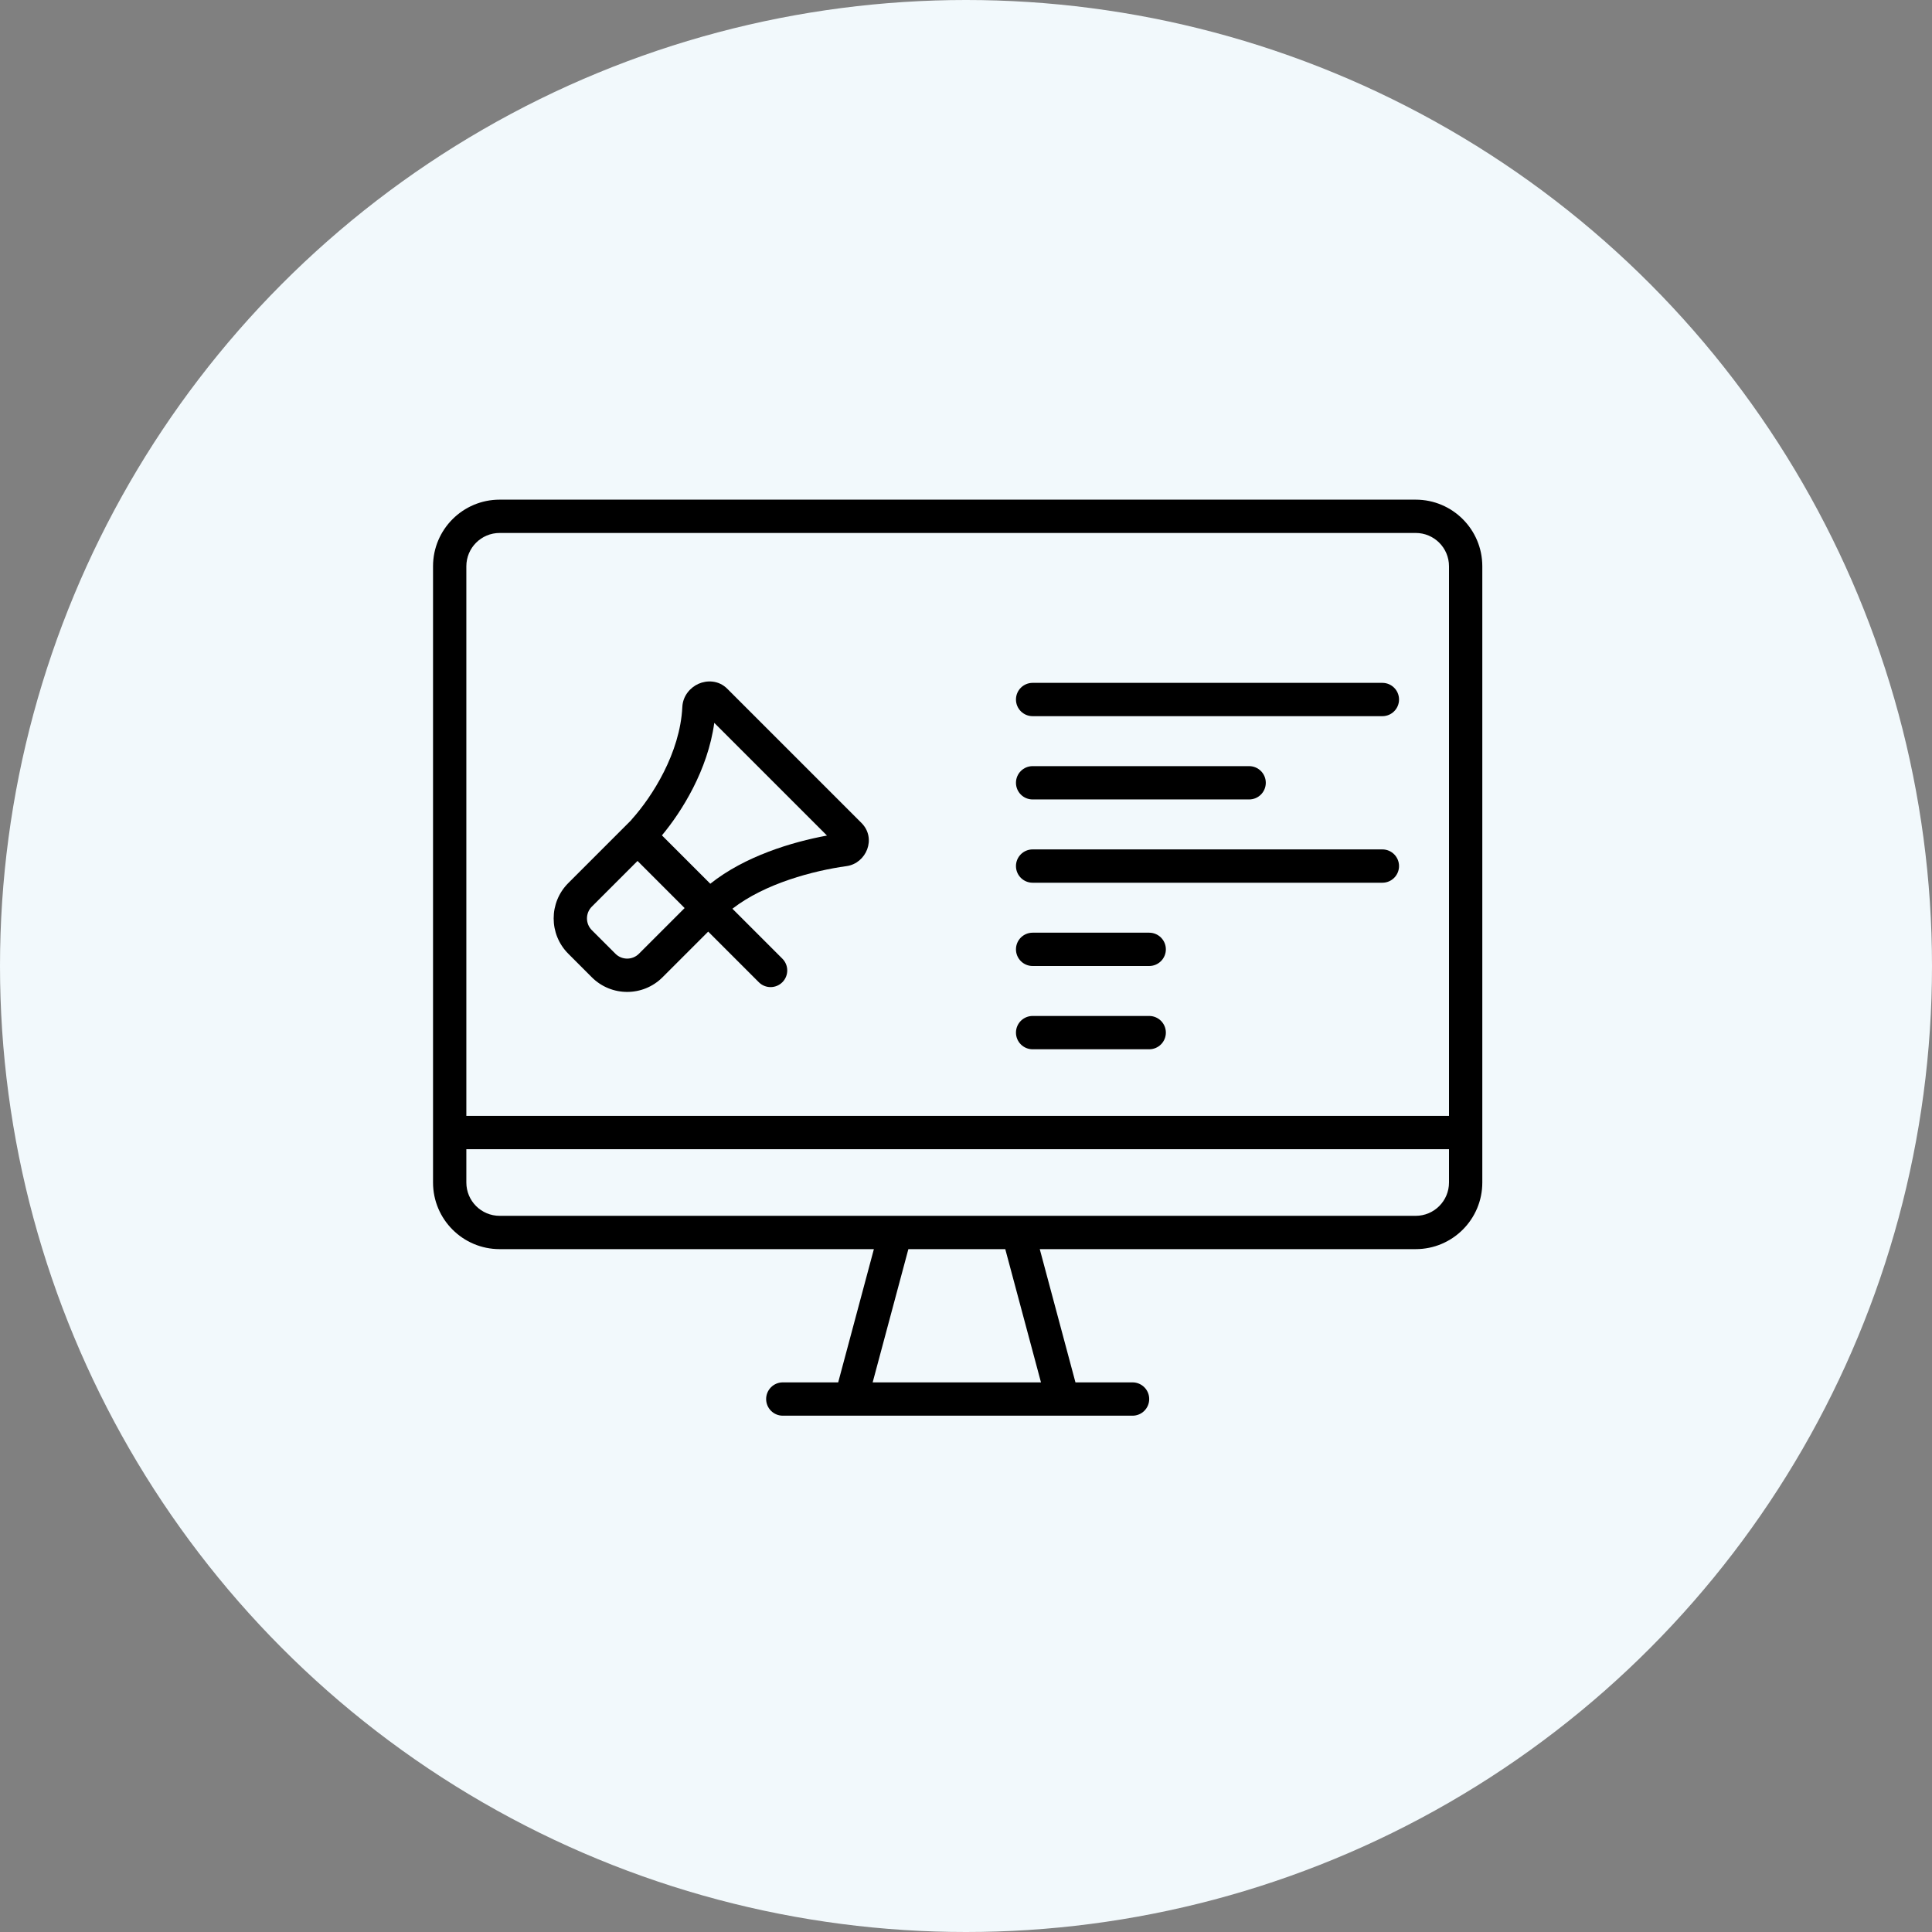 <svg width="116" height="116" viewBox="0 0 116 116" fill="none" xmlns="http://www.w3.org/2000/svg">
<rect x="0" y="0" width="116" height="116" fill="#808080" stroke="none"/>
<circle cx="58" cy="58" r="58" fill="#F2F9FC"/>
<path d="M61 42C61 41.448 61.448 41 62 41H83C83.552 41 84 41.448 84 42C84 42.552 83.552 43 83 43H62C61.448 43 61 42.552 61 42Z" fill="black"/>
<path d="M62 46C61.448 46 61 46.448 61 47C61 47.552 61.448 48 62 48H75C75.552 48 76 47.552 76 47C76 46.448 75.552 46 75 46H62Z" fill="black"/>
<path d="M61 52C61 51.448 61.448 51 62 51H83C83.552 51 84 51.448 84 52C84 52.552 83.552 53 83 53H62C61.448 53 61 52.552 61 52Z" fill="black"/>
<path d="M62 56C61.448 56 61 56.448 61 57C61 57.552 61.448 58 62 58H69C69.552 58 70 57.552 70 57C70 56.448 69.552 56 69 56H62Z" fill="black"/>
<path d="M61 62C61 61.448 61.448 61 62 61H69C69.552 61 70 61.448 70 62C70 62.552 69.552 63 69 63H62C61.448 63 61 62.552 61 62Z" fill="black"/>
<path fill-rule="evenodd" clip-rule="evenodd" d="M43.975 54.561C45.939 53.038 48.842 52.278 50.828 52.003C52.009 51.84 52.654 50.34 51.718 49.405L43.667 41.354C43.133 40.82 42.416 40.842 41.934 41.059C41.458 41.274 41.001 41.762 40.968 42.448C40.834 45.221 39.148 47.836 37.961 49.163C37.931 49.196 37.903 49.231 37.876 49.266L34.121 53.021C32.95 54.192 32.95 56.092 34.121 57.263L35.535 58.678C36.707 59.849 38.607 59.849 39.778 58.678L42.521 55.935L45.56 58.974C45.95 59.365 46.584 59.365 46.974 58.974C47.365 58.584 47.365 57.951 46.974 57.56L43.975 54.561ZM39.743 50.157C40.941 48.719 42.498 46.233 42.886 43.401L49.653 50.168C47.555 50.555 44.725 51.405 42.647 53.061L39.743 50.157ZM41.106 54.521L38.278 51.692L35.535 54.435C35.145 54.825 35.145 55.459 35.535 55.849L36.95 57.263C37.34 57.654 37.973 57.654 38.364 57.263L41.106 54.521Z" fill="black"/>
<path fill-rule="evenodd" clip-rule="evenodd" d="M30 30C27.791 30 26 31.791 26 34V71C26 73.209 27.791 75 30 75H52.469L50.326 83H47C46.448 83 46 83.448 46 84C46 84.552 46.448 85 47 85H68C68.552 85 69 84.552 69 84C69 83.448 68.552 83 68 83H64.572L62.429 75H85C87.209 75 89 73.209 89 71V34C89 31.791 87.209 30 85 30H30ZM85 32H30C28.895 32 28 32.895 28 34V67H87V34C87 32.895 86.105 32 85 32ZM87 69H28L28 71C28 72.105 28.895 73 30 73H85C86.105 73 87 72.105 87 71V69ZM60.358 75H54.54L52.396 83H62.502L60.358 75Z" fill="black"/>
</svg>
